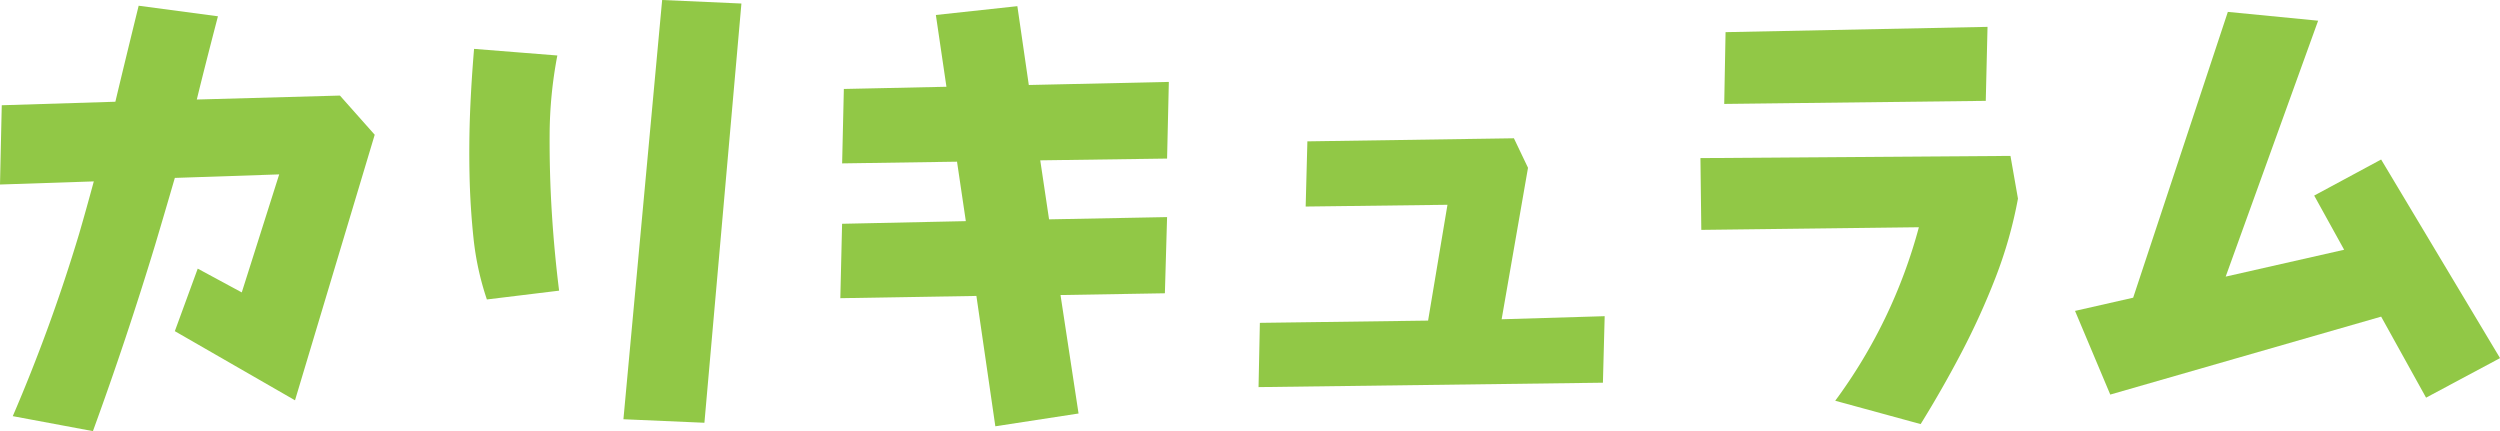 <svg xmlns="http://www.w3.org/2000/svg" xmlns:xlink="http://www.w3.org/1999/xlink" width="221.758" height="38.242" viewBox="0 0 221.758 38.242">
  <defs>
    <clipPath id="clip-path">
      <rect id="長方形_20" data-name="長方形 20" width="221.758" height="38.242" transform="translate(0 0)" fill="none"/>
    </clipPath>
  </defs>
  <g id="グループ_44" data-name="グループ 44" transform="translate(0 0)">
    <g id="グループ_43" data-name="グループ 43" clip-path="url(#clip-path)">
      <path id="パス_185" data-name="パス 185" d="M.156,9.336l10.078-.312Q10.975,5.9,12.3.508l7.032.937q-1.251,4.806-1.875,7.383l12.695-.351,3.086,3.476-7.07,23.555L15.508,29.375l2.031-5.547,3.906,2.11,3.32-10.469-9.257.312q-.861,2.97-1.758,5.977-2.541,8.359-5.508,16.484L1.133,36.914A150.4,150.4,0,0,0,7.031,20.7q.624-2.146,1.289-4.609L0,16.367Z" fill="#91c846"/>
      <path id="パス_186" data-name="パス 186" d="M42.055,4.336l7.383.586a38.133,38.133,0,0,0-.684,6.973q-.021,3.5.195,6.973t.645,6.914l-6.406.781A25.121,25.121,0,0,1,42,21.114q-.292-2.793-.351-5.606T41.7,9.9q.117-2.792.352-5.567M55.3,37.188,58.735,0l7.031.313L62.484,37.5Z" fill="#91c846"/>
      <path id="パス_187" data-name="パス 187" d="M74.852,7.891l9.1-.195-.938-6.367L90.243.547l1.015,6.992,12.422-.273-.156,6.8-11.25.156.781,5.235,10.469-.2-.195,6.758-9.258.156,1.6,10.508L88.29,37.813,86.61,26.25l-12.07.2.156-6.6,10.976-.234-.781-5.274L74.7,14.493Z" fill="#91c846"/>
      <path id="パス_188" data-name="パス 188" d="M115.969,12.539l18.32-.273,1.25,2.617L133.2,28.32l9.14-.273-.156,5.9-30.547.391.117-5.7,14.922-.2,1.719-10.273-12.578.156Z" fill="#91c846"/>
      <path id="パス_189" data-name="パス 189" d="M150.835,14.024l27.5-.195L179,17.618a38.8,38.8,0,0,1-1.992,7.011,64.919,64.919,0,0,1-3.027,6.66q-1.7,3.243-3.613,6.329l-7.578-2.071a45.806,45.806,0,0,0,7.421-15.39l-19.3.234Zm2.228-11.172L176.3,2.383l-.156,6.563-23.2.273Z" fill="#91c846"/>
      <path id="パス_190" data-name="パス 190" d="M197.617,1.055l8.008.781-8.2,22.7,10.508-2.383-2.657-4.805,5.938-3.2,10.547,17.617L215.2,35.274l-3.984-7.188L187.187,35l-3.125-7.422,5.157-1.171Z" fill="#91c846"/>
    </g>
  </g>
</svg>
